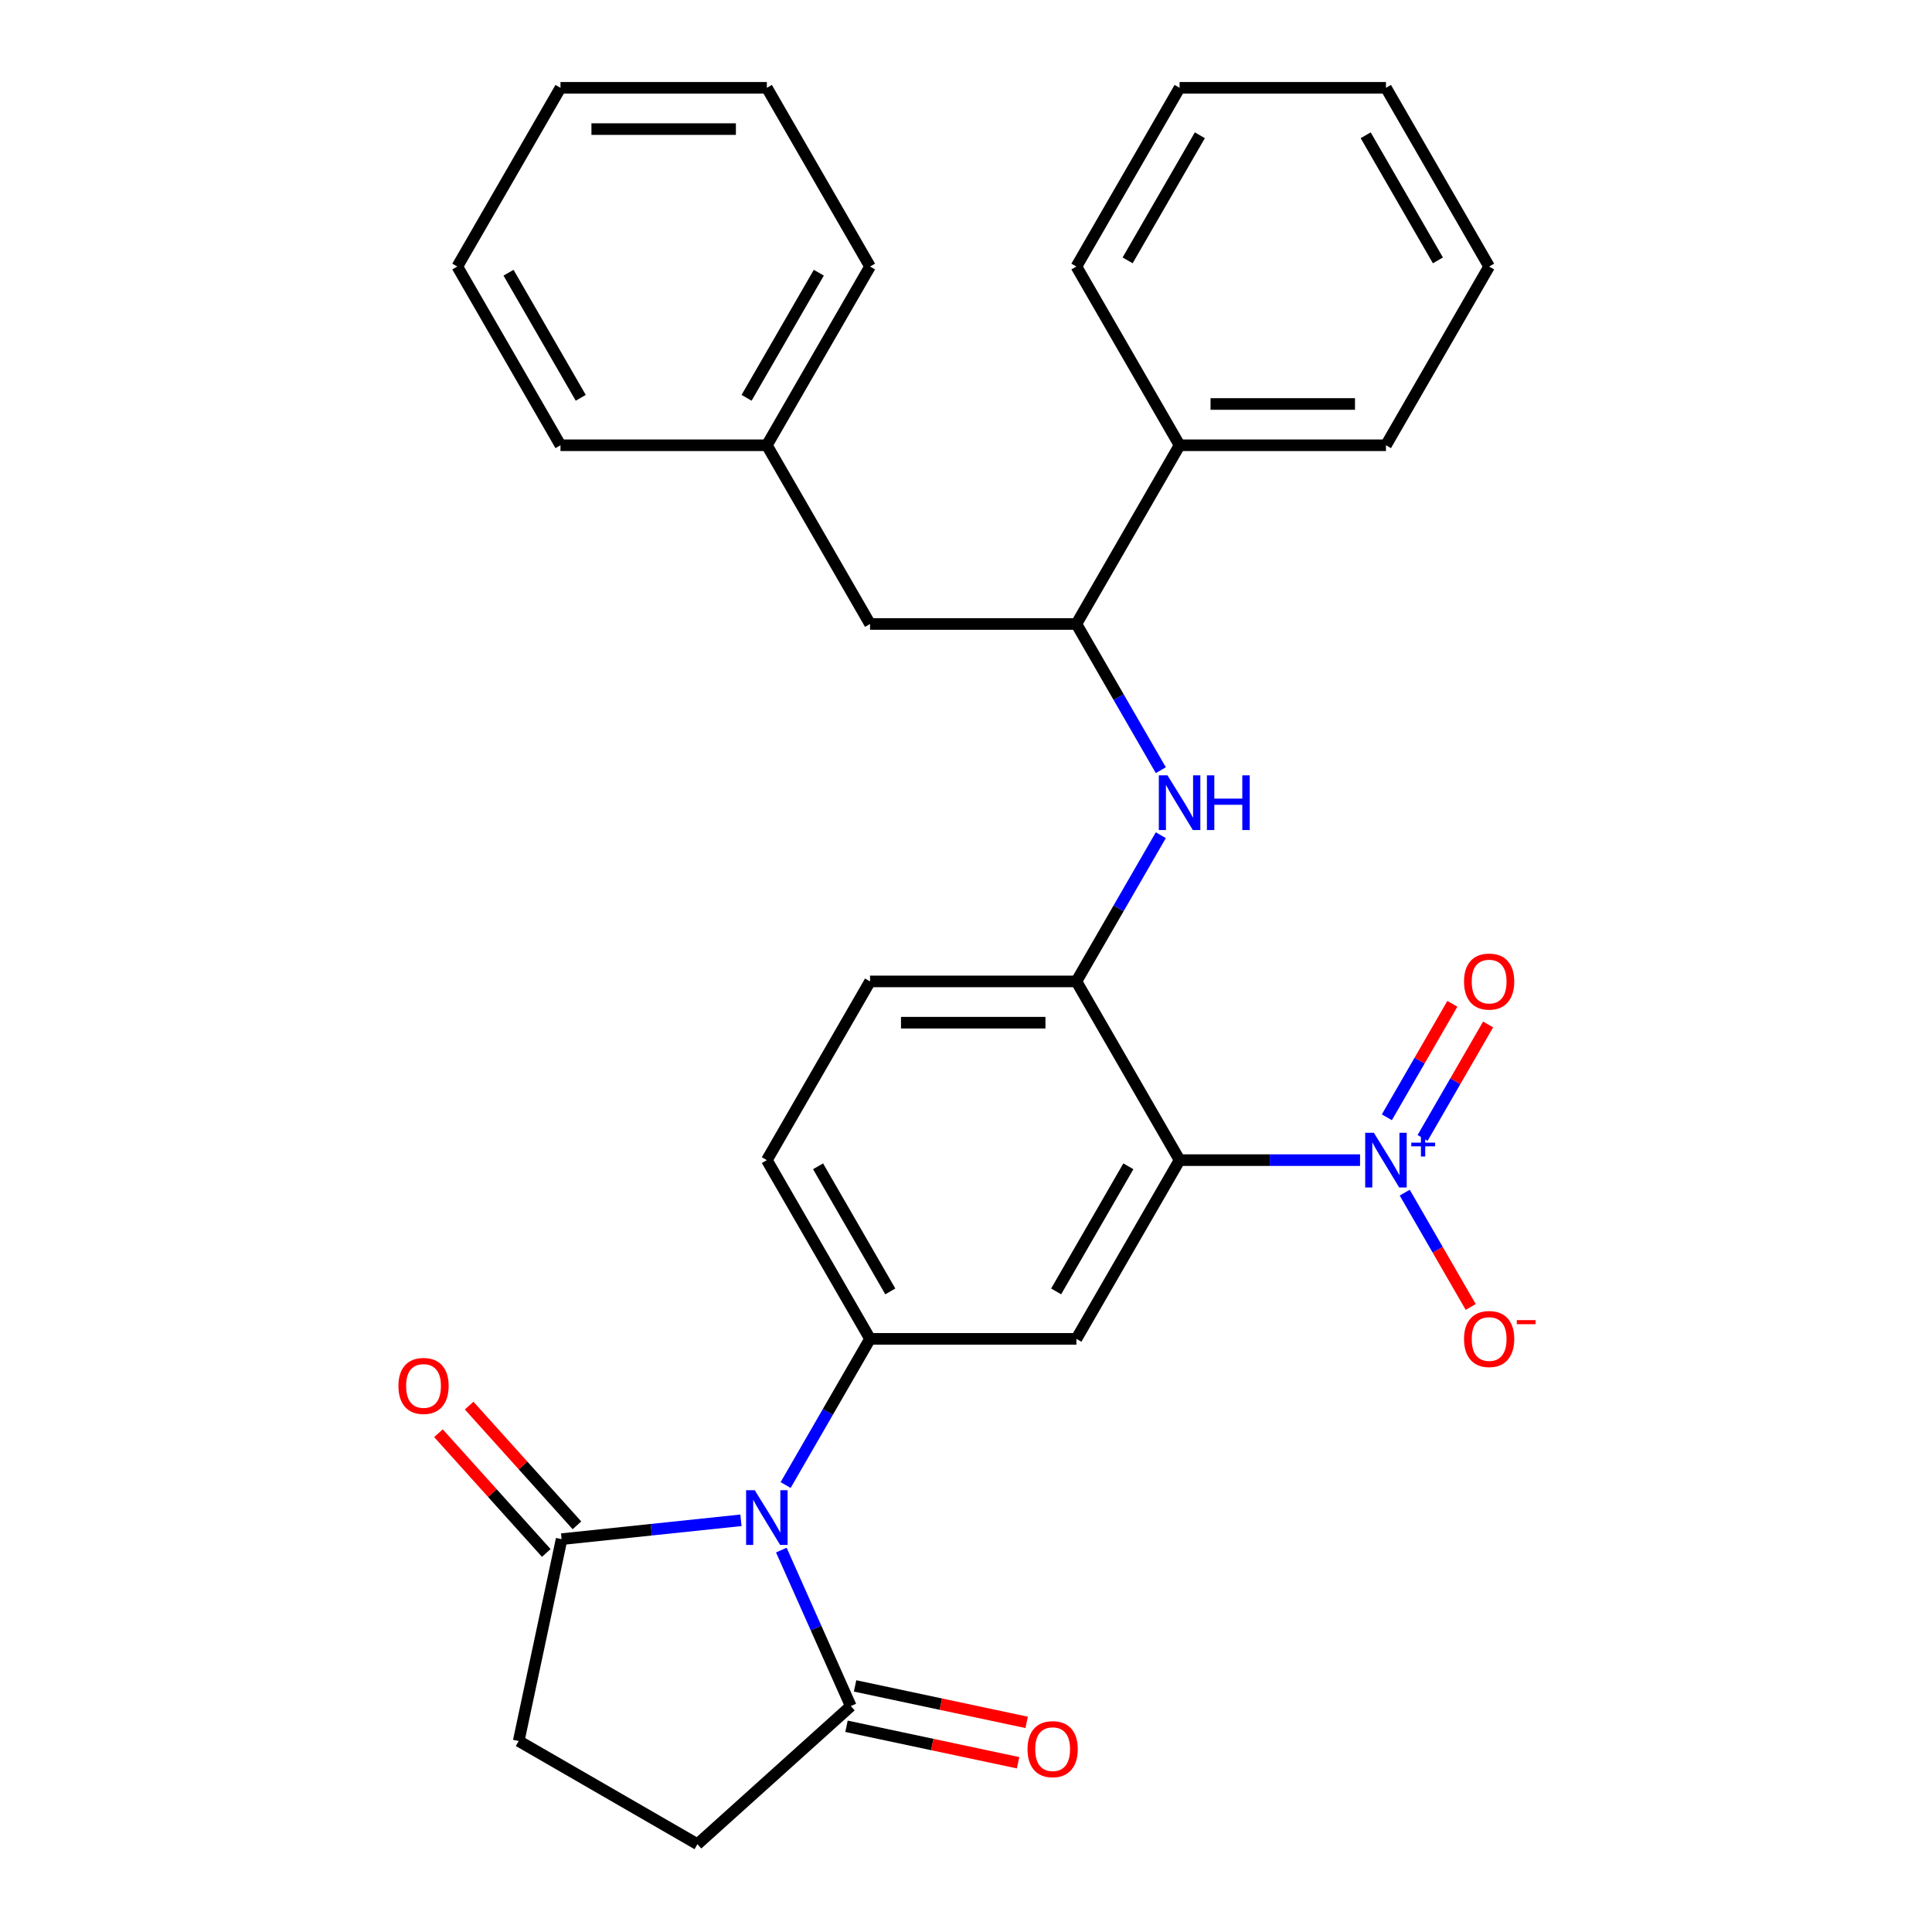 <?xml version='1.0' encoding='iso-8859-1'?>
<svg version='1.1' baseProfile='full'
              xmlns='http://www.w3.org/2000/svg'
                      xmlns:rdkit='http://www.rdkit.org/xml'
                      xmlns:xlink='http://www.w3.org/1999/xlink'
                  xml:space='preserve'
width='1000px' height='1000px' viewBox='0 0 1000 1000'>
<!-- END OF HEADER -->
<rect style='opacity:1.0;fill:#FFFFFF;stroke:none' width='1000' height='1000' x='0' y='0'> </rect>
<path class='bond-2' d='M 406.638,768.661 L 428.483,730.824' style='fill:none;fill-rule:evenodd;stroke:#0000FF;stroke-width:6px;stroke-linecap:butt;stroke-linejoin:miter;stroke-opacity:1' />
<path class='bond-2' d='M 428.483,730.824 L 450.329,692.987' style='fill:none;fill-rule:evenodd;stroke:#000000;stroke-width:6px;stroke-linecap:butt;stroke-linejoin:miter;stroke-opacity:1' />
<path class='bond-4' d='M 404.414,802.322 L 422.391,842.697' style='fill:none;fill-rule:evenodd;stroke:#0000FF;stroke-width:6px;stroke-linecap:butt;stroke-linejoin:miter;stroke-opacity:1' />
<path class='bond-4' d='M 422.391,842.697 L 440.367,883.072' style='fill:none;fill-rule:evenodd;stroke:#000000;stroke-width:6px;stroke-linecap:butt;stroke-linejoin:miter;stroke-opacity:1' />
<path class='bond-5' d='M 383.511,786.901 L 337.101,791.779' style='fill:none;fill-rule:evenodd;stroke:#0000FF;stroke-width:6px;stroke-linecap:butt;stroke-linejoin:miter;stroke-opacity:1' />
<path class='bond-5' d='M 337.101,791.779 L 290.691,796.657' style='fill:none;fill-rule:evenodd;stroke:#000000;stroke-width:6px;stroke-linecap:butt;stroke-linejoin:miter;stroke-opacity:1' />
<path class='bond-0' d='M 610.551,600.482 L 557.144,692.987' style='fill:none;fill-rule:evenodd;stroke:#000000;stroke-width:6px;stroke-linecap:butt;stroke-linejoin:miter;stroke-opacity:1' />
<path class='bond-0' d='M 584.039,603.677 L 546.654,668.43' style='fill:none;fill-rule:evenodd;stroke:#000000;stroke-width:6px;stroke-linecap:butt;stroke-linejoin:miter;stroke-opacity:1' />
<path class='bond-1' d='M 610.551,600.482 L 657.254,600.482' style='fill:none;fill-rule:evenodd;stroke:#000000;stroke-width:6px;stroke-linecap:butt;stroke-linejoin:miter;stroke-opacity:1' />
<path class='bond-1' d='M 657.254,600.482 L 703.956,600.482' style='fill:none;fill-rule:evenodd;stroke:#0000FF;stroke-width:6px;stroke-linecap:butt;stroke-linejoin:miter;stroke-opacity:1' />
<path class='bond-31' d='M 610.551,600.482 L 557.144,507.978' style='fill:none;fill-rule:evenodd;stroke:#000000;stroke-width:6px;stroke-linecap:butt;stroke-linejoin:miter;stroke-opacity:1' />
<path class='bond-9' d='M 727.084,617.313 L 744.164,646.898' style='fill:none;fill-rule:evenodd;stroke:#0000FF;stroke-width:6px;stroke-linecap:butt;stroke-linejoin:miter;stroke-opacity:1' />
<path class='bond-9' d='M 744.164,646.898 L 761.245,676.482' style='fill:none;fill-rule:evenodd;stroke:#FF0000;stroke-width:6px;stroke-linecap:butt;stroke-linejoin:miter;stroke-opacity:1' />
<path class='bond-10' d='M 736.334,588.993 L 753.288,559.628' style='fill:none;fill-rule:evenodd;stroke:#0000FF;stroke-width:6px;stroke-linecap:butt;stroke-linejoin:miter;stroke-opacity:1' />
<path class='bond-10' d='M 753.288,559.628 L 770.242,530.263' style='fill:none;fill-rule:evenodd;stroke:#FF0000;stroke-width:6px;stroke-linecap:butt;stroke-linejoin:miter;stroke-opacity:1' />
<path class='bond-10' d='M 717.833,578.311 L 734.787,548.946' style='fill:none;fill-rule:evenodd;stroke:#0000FF;stroke-width:6px;stroke-linecap:butt;stroke-linejoin:miter;stroke-opacity:1' />
<path class='bond-10' d='M 734.787,548.946 L 751.741,519.582' style='fill:none;fill-rule:evenodd;stroke:#FF0000;stroke-width:6px;stroke-linecap:butt;stroke-linejoin:miter;stroke-opacity:1' />
<path class='bond-3' d='M 450.329,692.987 L 557.144,692.987' style='fill:none;fill-rule:evenodd;stroke:#000000;stroke-width:6px;stroke-linecap:butt;stroke-linejoin:miter;stroke-opacity:1' />
<path class='bond-11' d='M 450.329,692.987 L 396.921,600.482' style='fill:none;fill-rule:evenodd;stroke:#000000;stroke-width:6px;stroke-linecap:butt;stroke-linejoin:miter;stroke-opacity:1' />
<path class='bond-11' d='M 460.818,668.43 L 423.433,603.677' style='fill:none;fill-rule:evenodd;stroke:#000000;stroke-width:6px;stroke-linecap:butt;stroke-linejoin:miter;stroke-opacity:1' />
<path class='bond-12' d='M 440.367,883.072 L 360.988,954.545' style='fill:none;fill-rule:evenodd;stroke:#000000;stroke-width:6px;stroke-linecap:butt;stroke-linejoin:miter;stroke-opacity:1' />
<path class='bond-15' d='M 438.146,893.52 L 482.551,902.959' style='fill:none;fill-rule:evenodd;stroke:#000000;stroke-width:6px;stroke-linecap:butt;stroke-linejoin:miter;stroke-opacity:1' />
<path class='bond-15' d='M 482.551,902.959 L 526.957,912.398' style='fill:none;fill-rule:evenodd;stroke:#FF0000;stroke-width:6px;stroke-linecap:butt;stroke-linejoin:miter;stroke-opacity:1' />
<path class='bond-15' d='M 442.588,872.624 L 486.993,882.063' style='fill:none;fill-rule:evenodd;stroke:#000000;stroke-width:6px;stroke-linecap:butt;stroke-linejoin:miter;stroke-opacity:1' />
<path class='bond-15' d='M 486.993,882.063 L 531.398,891.501' style='fill:none;fill-rule:evenodd;stroke:#FF0000;stroke-width:6px;stroke-linecap:butt;stroke-linejoin:miter;stroke-opacity:1' />
<path class='bond-13' d='M 290.691,796.657 L 268.483,901.138' style='fill:none;fill-rule:evenodd;stroke:#000000;stroke-width:6px;stroke-linecap:butt;stroke-linejoin:miter;stroke-opacity:1' />
<path class='bond-14' d='M 298.629,789.51 L 270.728,758.522' style='fill:none;fill-rule:evenodd;stroke:#000000;stroke-width:6px;stroke-linecap:butt;stroke-linejoin:miter;stroke-opacity:1' />
<path class='bond-14' d='M 270.728,758.522 L 242.826,727.534' style='fill:none;fill-rule:evenodd;stroke:#FF0000;stroke-width:6px;stroke-linecap:butt;stroke-linejoin:miter;stroke-opacity:1' />
<path class='bond-14' d='M 282.753,803.804 L 254.852,772.817' style='fill:none;fill-rule:evenodd;stroke:#000000;stroke-width:6px;stroke-linecap:butt;stroke-linejoin:miter;stroke-opacity:1' />
<path class='bond-14' d='M 254.852,772.817 L 226.95,741.829' style='fill:none;fill-rule:evenodd;stroke:#FF0000;stroke-width:6px;stroke-linecap:butt;stroke-linejoin:miter;stroke-opacity:1' />
<path class='bond-6' d='M 557.144,507.978 L 450.329,507.978' style='fill:none;fill-rule:evenodd;stroke:#000000;stroke-width:6px;stroke-linecap:butt;stroke-linejoin:miter;stroke-opacity:1' />
<path class='bond-6' d='M 541.122,529.341 L 466.351,529.341' style='fill:none;fill-rule:evenodd;stroke:#000000;stroke-width:6px;stroke-linecap:butt;stroke-linejoin:miter;stroke-opacity:1' />
<path class='bond-7' d='M 557.144,507.978 L 578.989,470.141' style='fill:none;fill-rule:evenodd;stroke:#000000;stroke-width:6px;stroke-linecap:butt;stroke-linejoin:miter;stroke-opacity:1' />
<path class='bond-7' d='M 578.989,470.141 L 600.834,432.303' style='fill:none;fill-rule:evenodd;stroke:#0000FF;stroke-width:6px;stroke-linecap:butt;stroke-linejoin:miter;stroke-opacity:1' />
<path class='bond-8' d='M 600.834,398.643 L 578.989,360.806' style='fill:none;fill-rule:evenodd;stroke:#0000FF;stroke-width:6px;stroke-linecap:butt;stroke-linejoin:miter;stroke-opacity:1' />
<path class='bond-8' d='M 578.989,360.806 L 557.144,322.968' style='fill:none;fill-rule:evenodd;stroke:#000000;stroke-width:6px;stroke-linecap:butt;stroke-linejoin:miter;stroke-opacity:1' />
<path class='bond-17' d='M 557.144,322.968 L 450.329,322.968' style='fill:none;fill-rule:evenodd;stroke:#000000;stroke-width:6px;stroke-linecap:butt;stroke-linejoin:miter;stroke-opacity:1' />
<path class='bond-18' d='M 557.144,322.968 L 610.551,230.464' style='fill:none;fill-rule:evenodd;stroke:#000000;stroke-width:6px;stroke-linecap:butt;stroke-linejoin:miter;stroke-opacity:1' />
<path class='bond-16' d='M 396.921,600.482 L 450.329,507.978' style='fill:none;fill-rule:evenodd;stroke:#000000;stroke-width:6px;stroke-linecap:butt;stroke-linejoin:miter;stroke-opacity:1' />
<path class='bond-30' d='M 360.988,954.545 L 268.483,901.138' style='fill:none;fill-rule:evenodd;stroke:#000000;stroke-width:6px;stroke-linecap:butt;stroke-linejoin:miter;stroke-opacity:1' />
<path class='bond-19' d='M 450.329,322.968 L 396.921,230.464' style='fill:none;fill-rule:evenodd;stroke:#000000;stroke-width:6px;stroke-linecap:butt;stroke-linejoin:miter;stroke-opacity:1' />
<path class='bond-20' d='M 610.551,230.464 L 717.367,230.464' style='fill:none;fill-rule:evenodd;stroke:#000000;stroke-width:6px;stroke-linecap:butt;stroke-linejoin:miter;stroke-opacity:1' />
<path class='bond-20' d='M 626.574,209.101 L 701.344,209.101' style='fill:none;fill-rule:evenodd;stroke:#000000;stroke-width:6px;stroke-linecap:butt;stroke-linejoin:miter;stroke-opacity:1' />
<path class='bond-21' d='M 610.551,230.464 L 557.144,137.959' style='fill:none;fill-rule:evenodd;stroke:#000000;stroke-width:6px;stroke-linecap:butt;stroke-linejoin:miter;stroke-opacity:1' />
<path class='bond-22' d='M 396.921,230.464 L 450.329,137.959' style='fill:none;fill-rule:evenodd;stroke:#000000;stroke-width:6px;stroke-linecap:butt;stroke-linejoin:miter;stroke-opacity:1' />
<path class='bond-22' d='M 386.431,205.907 L 423.817,141.153' style='fill:none;fill-rule:evenodd;stroke:#000000;stroke-width:6px;stroke-linecap:butt;stroke-linejoin:miter;stroke-opacity:1' />
<path class='bond-23' d='M 396.921,230.464 L 290.106,230.464' style='fill:none;fill-rule:evenodd;stroke:#000000;stroke-width:6px;stroke-linecap:butt;stroke-linejoin:miter;stroke-opacity:1' />
<path class='bond-25' d='M 717.367,230.464 L 770.774,137.959' style='fill:none;fill-rule:evenodd;stroke:#000000;stroke-width:6px;stroke-linecap:butt;stroke-linejoin:miter;stroke-opacity:1' />
<path class='bond-24' d='M 557.144,137.959 L 610.551,45.455' style='fill:none;fill-rule:evenodd;stroke:#000000;stroke-width:6px;stroke-linecap:butt;stroke-linejoin:miter;stroke-opacity:1' />
<path class='bond-24' d='M 583.656,134.765 L 621.041,70.012' style='fill:none;fill-rule:evenodd;stroke:#000000;stroke-width:6px;stroke-linecap:butt;stroke-linejoin:miter;stroke-opacity:1' />
<path class='bond-26' d='M 450.329,137.959 L 396.921,45.455' style='fill:none;fill-rule:evenodd;stroke:#000000;stroke-width:6px;stroke-linecap:butt;stroke-linejoin:miter;stroke-opacity:1' />
<path class='bond-27' d='M 290.106,230.464 L 236.698,137.959' style='fill:none;fill-rule:evenodd;stroke:#000000;stroke-width:6px;stroke-linecap:butt;stroke-linejoin:miter;stroke-opacity:1' />
<path class='bond-27' d='M 300.596,205.907 L 263.21,141.153' style='fill:none;fill-rule:evenodd;stroke:#000000;stroke-width:6px;stroke-linecap:butt;stroke-linejoin:miter;stroke-opacity:1' />
<path class='bond-29' d='M 610.551,45.455 L 717.367,45.455' style='fill:none;fill-rule:evenodd;stroke:#000000;stroke-width:6px;stroke-linecap:butt;stroke-linejoin:miter;stroke-opacity:1' />
<path class='bond-32' d='M 770.774,137.959 L 717.367,45.455' style='fill:none;fill-rule:evenodd;stroke:#000000;stroke-width:6px;stroke-linecap:butt;stroke-linejoin:miter;stroke-opacity:1' />
<path class='bond-32' d='M 744.262,134.765 L 706.877,70.012' style='fill:none;fill-rule:evenodd;stroke:#000000;stroke-width:6px;stroke-linecap:butt;stroke-linejoin:miter;stroke-opacity:1' />
<path class='bond-33' d='M 396.921,45.455 L 290.106,45.455' style='fill:none;fill-rule:evenodd;stroke:#000000;stroke-width:6px;stroke-linecap:butt;stroke-linejoin:miter;stroke-opacity:1' />
<path class='bond-33' d='M 380.899,66.818 L 306.128,66.818' style='fill:none;fill-rule:evenodd;stroke:#000000;stroke-width:6px;stroke-linecap:butt;stroke-linejoin:miter;stroke-opacity:1' />
<path class='bond-28' d='M 236.698,137.959 L 290.106,45.455' style='fill:none;fill-rule:evenodd;stroke:#000000;stroke-width:6px;stroke-linecap:butt;stroke-linejoin:miter;stroke-opacity:1' />
<path  class='atom-0' d='M 390.661 771.332
L 399.941 786.332
Q 400.861 787.812, 402.341 790.492
Q 403.821 793.172, 403.901 793.332
L 403.901 771.332
L 407.661 771.332
L 407.661 799.652
L 403.781 799.652
L 393.821 783.252
Q 392.661 781.332, 391.421 779.132
Q 390.221 776.932, 389.861 776.252
L 389.861 799.652
L 386.181 799.652
L 386.181 771.332
L 390.661 771.332
' fill='#0000FF'/>
<path  class='atom-2' d='M 711.107 586.322
L 720.387 601.322
Q 721.307 602.802, 722.787 605.482
Q 724.267 608.162, 724.347 608.322
L 724.347 586.322
L 728.107 586.322
L 728.107 614.642
L 724.227 614.642
L 714.267 598.242
Q 713.107 596.322, 711.867 594.122
Q 710.667 591.922, 710.307 591.242
L 710.307 614.642
L 706.627 614.642
L 706.627 586.322
L 711.107 586.322
' fill='#0000FF'/>
<path  class='atom-2' d='M 730.483 591.427
L 735.472 591.427
L 735.472 586.174
L 737.69 586.174
L 737.69 591.427
L 742.811 591.427
L 742.811 593.328
L 737.69 593.328
L 737.69 598.608
L 735.472 598.608
L 735.472 593.328
L 730.483 593.328
L 730.483 591.427
' fill='#0000FF'/>
<path  class='atom-8' d='M 604.291 401.313
L 613.571 416.313
Q 614.491 417.793, 615.971 420.473
Q 617.451 423.153, 617.531 423.313
L 617.531 401.313
L 621.291 401.313
L 621.291 429.633
L 617.411 429.633
L 607.451 413.233
Q 606.291 411.313, 605.051 409.113
Q 603.851 406.913, 603.491 406.233
L 603.491 429.633
L 599.811 429.633
L 599.811 401.313
L 604.291 401.313
' fill='#0000FF'/>
<path  class='atom-8' d='M 624.691 401.313
L 628.531 401.313
L 628.531 413.353
L 643.011 413.353
L 643.011 401.313
L 646.851 401.313
L 646.851 429.633
L 643.011 429.633
L 643.011 416.553
L 628.531 416.553
L 628.531 429.633
L 624.691 429.633
L 624.691 401.313
' fill='#0000FF'/>
<path  class='atom-10' d='M 757.774 693.067
Q 757.774 686.267, 761.134 682.467
Q 764.494 678.667, 770.774 678.667
Q 777.054 678.667, 780.414 682.467
Q 783.774 686.267, 783.774 693.067
Q 783.774 699.947, 780.374 703.867
Q 776.974 707.747, 770.774 707.747
Q 764.534 707.747, 761.134 703.867
Q 757.774 699.987, 757.774 693.067
M 770.774 704.547
Q 775.094 704.547, 777.414 701.667
Q 779.774 698.747, 779.774 693.067
Q 779.774 687.507, 777.414 684.707
Q 775.094 681.867, 770.774 681.867
Q 766.454 681.867, 764.094 684.667
Q 761.774 687.467, 761.774 693.067
Q 761.774 698.787, 764.094 701.667
Q 766.454 704.547, 770.774 704.547
' fill='#FF0000'/>
<path  class='atom-10' d='M 785.094 683.289
L 794.783 683.289
L 794.783 685.401
L 785.094 685.401
L 785.094 683.289
' fill='#FF0000'/>
<path  class='atom-11' d='M 757.774 508.058
Q 757.774 501.258, 761.134 497.458
Q 764.494 493.658, 770.774 493.658
Q 777.054 493.658, 780.414 497.458
Q 783.774 501.258, 783.774 508.058
Q 783.774 514.938, 780.374 518.858
Q 776.974 522.738, 770.774 522.738
Q 764.534 522.738, 761.134 518.858
Q 757.774 514.978, 757.774 508.058
M 770.774 519.538
Q 775.094 519.538, 777.414 516.658
Q 779.774 513.738, 779.774 508.058
Q 779.774 502.498, 777.414 499.698
Q 775.094 496.858, 770.774 496.858
Q 766.454 496.858, 764.094 499.658
Q 761.774 502.458, 761.774 508.058
Q 761.774 513.778, 764.094 516.658
Q 766.454 519.538, 770.774 519.538
' fill='#FF0000'/>
<path  class='atom-15' d='M 206.218 717.358
Q 206.218 710.558, 209.578 706.758
Q 212.938 702.958, 219.218 702.958
Q 225.498 702.958, 228.858 706.758
Q 232.218 710.558, 232.218 717.358
Q 232.218 724.238, 228.818 728.158
Q 225.418 732.038, 219.218 732.038
Q 212.978 732.038, 209.578 728.158
Q 206.218 724.278, 206.218 717.358
M 219.218 728.838
Q 223.538 728.838, 225.858 725.958
Q 228.218 723.038, 228.218 717.358
Q 228.218 711.798, 225.858 708.998
Q 223.538 706.158, 219.218 706.158
Q 214.898 706.158, 212.538 708.958
Q 210.218 711.758, 210.218 717.358
Q 210.218 723.078, 212.538 725.958
Q 214.898 728.838, 219.218 728.838
' fill='#FF0000'/>
<path  class='atom-16' d='M 531.848 905.36
Q 531.848 898.56, 535.208 894.76
Q 538.568 890.96, 544.848 890.96
Q 551.128 890.96, 554.488 894.76
Q 557.848 898.56, 557.848 905.36
Q 557.848 912.24, 554.448 916.16
Q 551.048 920.04, 544.848 920.04
Q 538.608 920.04, 535.208 916.16
Q 531.848 912.28, 531.848 905.36
M 544.848 916.84
Q 549.168 916.84, 551.488 913.96
Q 553.848 911.04, 553.848 905.36
Q 553.848 899.8, 551.488 897
Q 549.168 894.16, 544.848 894.16
Q 540.528 894.16, 538.168 896.96
Q 535.848 899.76, 535.848 905.36
Q 535.848 911.08, 538.168 913.96
Q 540.528 916.84, 544.848 916.84
' fill='#FF0000'/>
</svg>
